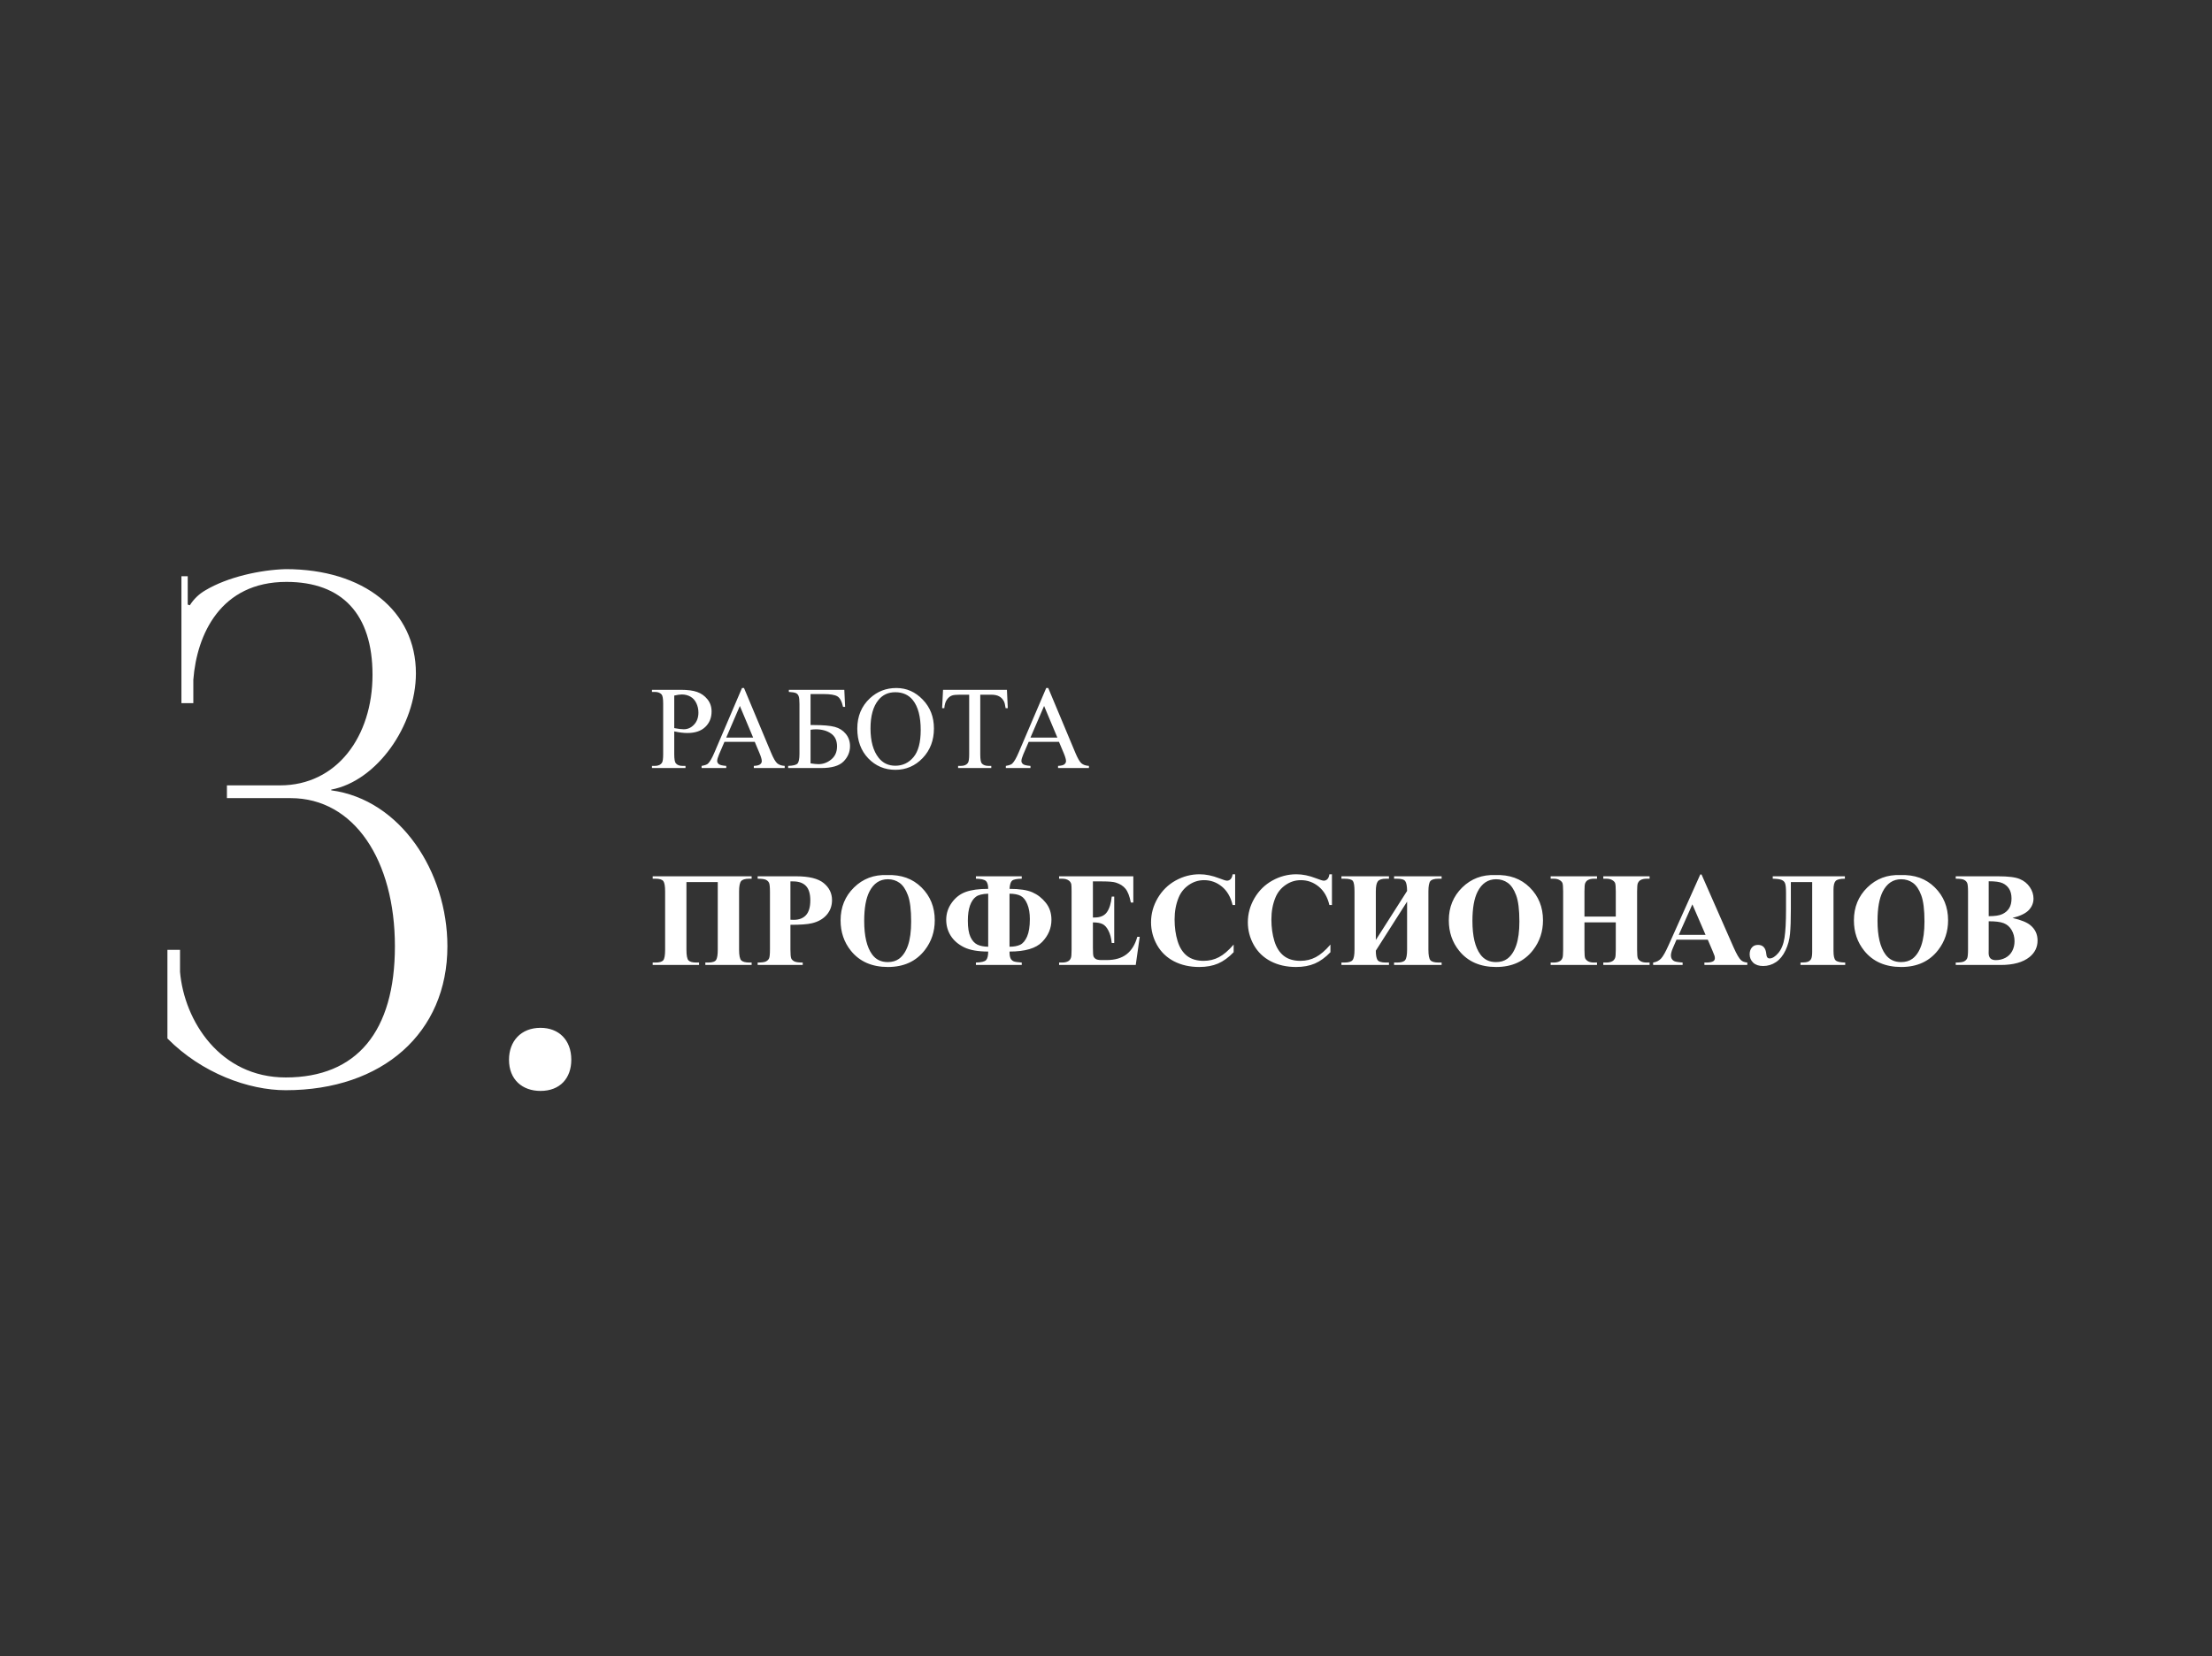 <?xml version="1.0" encoding="UTF-8"?> <svg xmlns="http://www.w3.org/2000/svg" width="1123" height="841" viewBox="0 0 1123 841" fill="none"><rect x="0" y="0" width="1123" height="841" fill="#333333" stroke="none"/> <path d="M85 527.32C102.412 544.96 126.221 553.6 145.055 553.6C194.31 553.6 227.141 524.368 227.141 480.52C227.141 442.72 203.332 406 168.152 401.32V400.96C191.25 396.64 211.15 368.56 211.15 341.92C211.15 310.168 184.712 289 145.055 289C132.262 289.36 115.56 292.96 104.189 299.8C101.016 301.64 98.333 304.235 96.371 307.36L95.305 307V292.6H92.107V357.04H98.148V345.16C99.925 322.12 112.007 295.48 145.41 295.48C173.82 295.48 189.118 311.986 189.118 342.64C189.118 373.996 170.995 398.8 142.212 398.8H115.205V405.28H147.542C179.879 405.28 200.489 436.96 200.489 480.52C200.489 523.81 181.087 547.12 145.055 547.12C111.651 547.12 93.528 518.32 91.396 493.48V482.32H85V527.32ZM274.403 521.92C264.453 521.92 258.412 528.76 258.412 538.12C258.412 548.2 265.164 553.96 274.403 553.96C284.353 553.96 290.038 547.48 290.038 538.12C290.038 528.04 283.642 521.92 274.403 521.92Z" fill="white"></path> <path d="M358.09 490V488.771H359.518C361.709 488.771 363.07 488.307 363.602 487.377C364.133 486.447 364.398 484.743 364.398 482.264V447.898H348.494V482.264C348.494 485.163 348.848 486.979 349.557 487.709C350.265 488.417 351.593 488.771 353.541 488.771H354.902V490H331.361V488.771H332.789C334.759 488.771 336.065 488.395 336.707 487.643C337.349 486.89 337.67 485.097 337.67 482.264V452.68C337.67 450.001 337.371 448.253 336.773 447.434C336.176 446.615 334.848 446.205 332.789 446.205H331.361V444.977H381.598V446.205H380.402C378.277 446.205 376.883 446.626 376.219 447.467C375.555 448.308 375.223 450.046 375.223 452.68V482.264C375.223 485.163 375.599 486.979 376.352 487.709C377.104 488.417 378.499 488.771 380.535 488.771H381.598V490H358.09ZM401.287 469.613V482.098C401.287 484.533 401.431 486.071 401.719 486.713C402.029 487.333 402.56 487.831 403.312 488.207C404.087 488.583 405.493 488.771 407.529 488.771V490H384.652V488.771C386.733 488.771 388.139 488.583 388.869 488.207C389.622 487.809 390.142 487.299 390.43 486.68C390.74 486.06 390.895 484.533 390.895 482.098V452.879C390.895 450.444 390.74 448.917 390.43 448.297C390.142 447.655 389.622 447.146 388.869 446.77C388.117 446.393 386.711 446.205 384.652 446.205V444.977H404.275C410.739 444.977 415.376 446.128 418.188 448.43C420.999 450.732 422.404 453.609 422.404 457.062C422.404 459.984 421.497 462.486 419.682 464.566C417.867 466.647 415.365 468.064 412.178 468.816C410.031 469.348 406.4 469.613 401.287 469.613ZM401.287 447.566V467.023C402.018 467.068 402.571 467.09 402.947 467.09C405.648 467.09 407.729 466.293 409.189 464.699C410.65 463.083 411.381 460.593 411.381 457.229C411.381 453.886 410.65 451.44 409.189 449.891C407.729 448.341 405.548 447.566 402.648 447.566H401.287ZM450.361 444.346C457.533 444.08 463.355 446.172 467.826 450.621C472.32 455.07 474.566 460.637 474.566 467.322C474.566 473.033 472.895 478.058 469.553 482.396C465.126 488.152 458.872 491.029 450.793 491.029C442.691 491.029 436.427 488.285 432 482.795C428.503 478.456 426.754 473.31 426.754 467.355C426.754 460.671 429.023 455.104 433.561 450.654C438.12 446.183 443.721 444.08 450.361 444.346ZM450.76 446.471C446.643 446.471 443.51 448.574 441.363 452.779C439.615 456.232 438.74 461.191 438.74 467.654C438.74 475.335 440.09 481.013 442.791 484.688C444.673 487.255 447.307 488.539 450.693 488.539C452.973 488.539 454.877 487.986 456.404 486.879C458.352 485.462 459.868 483.204 460.953 480.105C462.038 476.984 462.58 472.923 462.58 467.92C462.58 461.965 462.027 457.516 460.92 454.572C459.813 451.606 458.396 449.514 456.67 448.297C454.965 447.079 452.995 446.471 450.76 446.471ZM495.451 444.977H518.727V446.205C516.159 446.249 514.521 446.581 513.812 447.201C513.104 447.799 512.673 449.182 512.518 451.352C517.609 451.352 521.482 451.938 524.139 453.111C526.795 454.285 529.064 456.055 530.945 458.424C532.849 460.792 533.801 463.67 533.801 467.057C533.801 471.307 532.229 475.059 529.086 478.312C525.943 481.566 520.42 483.193 512.518 483.193C512.518 484.765 512.695 485.916 513.049 486.646C513.425 487.377 513.967 487.886 514.676 488.174C515.384 488.439 516.734 488.639 518.727 488.771V490H495.451V488.771C498.196 488.705 499.923 488.285 500.631 487.51C501.339 486.713 501.693 485.274 501.693 483.193C496.469 483.193 492.374 482.463 489.408 481.002C486.464 479.541 484.217 477.593 482.668 475.158C481.141 472.723 480.377 470.023 480.377 467.057C480.377 463.891 481.318 461.003 483.199 458.391C485.081 455.757 487.449 453.93 490.305 452.912C493.16 451.872 496.956 451.352 501.693 451.352C501.693 449.337 501.284 447.987 500.465 447.301C499.668 446.615 497.997 446.249 495.451 446.205V444.977ZM512.518 480.736C514.709 480.736 516.513 480.404 517.93 479.74C519.346 479.054 520.52 477.648 521.449 475.523C522.379 473.376 522.844 470.432 522.844 466.691C522.844 463.703 522.412 461.18 521.549 459.121C520.708 457.062 519.601 455.668 518.229 454.938C516.878 454.207 514.975 453.831 512.518 453.809V480.736ZM501.693 453.809C498.794 453.897 496.713 454.417 495.451 455.369C494.189 456.299 493.193 457.771 492.463 459.785C491.732 461.799 491.367 464.378 491.367 467.521C491.367 471.13 491.81 473.885 492.695 475.789C493.581 477.671 494.754 478.965 496.215 479.674C497.698 480.36 499.524 480.714 501.693 480.736V453.809ZM554.852 447.566V465.895H555.748C558.604 465.895 560.673 464.998 561.957 463.205C563.241 461.412 564.06 458.767 564.414 455.27H565.676V478.844H564.414C564.148 476.276 563.584 474.173 562.721 472.535C561.88 470.897 560.895 469.801 559.766 469.248C558.637 468.673 556.999 468.385 554.852 468.385V481.068C554.852 483.548 554.951 485.064 555.15 485.617C555.372 486.171 555.77 486.624 556.346 486.979C556.921 487.333 557.851 487.51 559.135 487.51H561.824C566.03 487.51 569.395 486.536 571.918 484.588C574.464 482.64 576.29 479.674 577.396 475.689H578.625L576.6 490H537.686V488.771H539.18C540.486 488.771 541.537 488.539 542.334 488.074C542.91 487.764 543.352 487.233 543.662 486.48C543.906 485.949 544.027 484.555 544.027 482.297V452.68C544.027 450.643 543.972 449.393 543.861 448.928C543.64 448.153 543.23 447.555 542.633 447.135C541.792 446.515 540.641 446.205 539.18 446.205H537.686V444.977H575.371V458.291H574.109C573.467 455.037 572.56 452.702 571.387 451.285C570.236 449.868 568.598 448.828 566.473 448.164C565.233 447.766 562.909 447.566 559.5 447.566H554.852ZM627.068 443.947V459.553H625.773C624.799 455.48 622.984 452.359 620.328 450.189C617.672 448.02 614.661 446.936 611.297 446.936C608.486 446.936 605.907 447.743 603.561 449.359C601.214 450.975 599.499 453.089 598.414 455.701C597.02 459.044 596.322 462.762 596.322 466.857C596.322 470.886 596.831 474.561 597.85 477.881C598.868 481.179 600.462 483.68 602.631 485.385C604.8 487.067 607.611 487.908 611.064 487.908C613.898 487.908 616.488 487.288 618.834 486.049C621.202 484.809 623.693 482.673 626.305 479.641V483.525C623.781 486.16 621.147 488.074 618.402 489.27C615.68 490.443 612.492 491.029 608.84 491.029C604.036 491.029 599.764 490.066 596.023 488.141C592.305 486.215 589.427 483.448 587.391 479.84C585.376 476.232 584.369 472.391 584.369 468.318C584.369 464.024 585.487 459.951 587.723 456.1C589.98 452.248 593.013 449.26 596.82 447.135C600.65 445.01 604.712 443.947 609.006 443.947C612.171 443.947 615.514 444.633 619.033 446.006C621.07 446.803 622.365 447.201 622.918 447.201C623.626 447.201 624.235 446.947 624.744 446.438C625.275 445.906 625.618 445.076 625.773 443.947H627.068ZM676.209 443.947V459.553H674.914C673.94 455.48 672.125 452.359 669.469 450.189C666.812 448.02 663.802 446.936 660.438 446.936C657.626 446.936 655.048 447.743 652.701 449.359C650.355 450.975 648.639 453.089 647.555 455.701C646.16 459.044 645.463 462.762 645.463 466.857C645.463 470.886 645.972 474.561 646.99 477.881C648.008 481.179 649.602 483.68 651.771 485.385C653.941 487.067 656.752 487.908 660.205 487.908C663.038 487.908 665.628 487.288 667.975 486.049C670.343 484.809 672.833 482.673 675.445 479.641V483.525C672.922 486.16 670.288 488.074 667.543 489.27C664.82 490.443 661.633 491.029 657.98 491.029C653.177 491.029 648.905 490.066 645.164 488.141C641.445 486.215 638.568 483.448 636.531 479.84C634.517 476.232 633.51 472.391 633.51 468.318C633.51 464.024 634.628 459.951 636.863 456.1C639.121 452.248 642.154 449.26 645.961 447.135C649.79 445.01 653.852 443.947 658.146 443.947C661.312 443.947 664.654 444.633 668.174 446.006C670.21 446.803 671.505 447.201 672.059 447.201C672.767 447.201 673.376 446.947 673.885 446.438C674.416 445.906 674.759 445.076 674.914 443.947H676.209ZM714.359 452.414C714.337 449.979 714.038 448.341 713.463 447.5C712.91 446.637 711.504 446.205 709.246 446.205H707.752V444.977H731.891V446.205H730.33C728.249 446.205 726.866 446.604 726.18 447.4C725.516 448.197 725.184 449.946 725.184 452.646V482.264C725.184 485.031 725.527 486.812 726.213 487.609C726.899 488.384 728.271 488.771 730.33 488.771H731.891V490H707.752V488.771H709.246C711.349 488.771 712.721 488.362 713.363 487.543C714.027 486.702 714.359 484.942 714.359 482.264V457.826L698.488 482.729C698.488 484.876 698.754 486.425 699.285 487.377C699.816 488.307 701.255 488.771 703.602 488.771H705.162V490H681.023V488.771H682.518C684.62 488.771 686.004 488.362 686.668 487.543C687.332 486.702 687.664 484.942 687.664 482.264V452.646C687.664 449.946 687.398 448.197 686.867 447.4C686.336 446.604 684.886 446.205 682.518 446.205H681.023V444.977H705.162V446.205H703.602C701.565 446.205 700.204 446.648 699.518 447.533C698.831 448.396 698.488 450.101 698.488 452.646V477.316L714.359 452.414ZM759.15 444.346C766.322 444.08 772.144 446.172 776.615 450.621C781.109 455.07 783.355 460.637 783.355 467.322C783.355 473.033 781.684 478.058 778.342 482.396C773.915 488.152 767.661 491.029 759.582 491.029C751.48 491.029 745.216 488.285 740.789 482.795C737.292 478.456 735.543 473.31 735.543 467.355C735.543 460.671 737.812 455.104 742.35 450.654C746.91 446.183 752.51 444.08 759.15 444.346ZM759.549 446.471C755.432 446.471 752.299 448.574 750.152 452.779C748.404 456.232 747.529 461.191 747.529 467.654C747.529 475.335 748.88 481.013 751.58 484.688C753.462 487.255 756.096 488.539 759.482 488.539C761.762 488.539 763.666 487.986 765.193 486.879C767.141 485.462 768.658 483.204 769.742 480.105C770.827 476.984 771.369 472.923 771.369 467.92C771.369 461.965 770.816 457.516 769.709 454.572C768.602 451.606 767.186 449.514 765.459 448.297C763.755 447.079 761.785 446.471 759.549 446.471ZM804.406 468.352V482.297C804.406 484.599 804.528 486.038 804.771 486.613C805.037 487.189 805.535 487.698 806.266 488.141C807.018 488.561 808.025 488.771 809.287 488.771H810.781V490H787.24V488.771H788.734C790.04 488.771 791.092 488.539 791.889 488.074C792.464 487.764 792.907 487.233 793.217 486.48C793.46 485.949 793.582 484.555 793.582 482.297V452.68C793.582 450.378 793.46 448.939 793.217 448.363C792.973 447.788 792.475 447.29 791.723 446.869C790.992 446.426 789.996 446.205 788.734 446.205H787.24V444.977H810.781V446.205H809.287C807.981 446.205 806.93 446.438 806.133 446.902C805.557 447.212 805.104 447.743 804.771 448.496C804.528 449.027 804.406 450.422 804.406 452.68V465.43H820.311V452.68C820.311 450.378 820.189 448.939 819.945 448.363C819.702 447.788 819.204 447.29 818.451 446.869C817.699 446.426 816.691 446.205 815.43 446.205H813.969V444.977H837.477V446.205H836.016C834.688 446.205 833.636 446.438 832.861 446.902C832.286 447.212 831.832 447.743 831.5 448.496C831.257 449.027 831.135 450.422 831.135 452.68V482.297C831.135 484.599 831.257 486.038 831.5 486.613C831.743 487.189 832.242 487.698 832.994 488.141C833.747 488.561 834.754 488.771 836.016 488.771H837.477V490H813.969V488.771H815.43C816.758 488.771 817.809 488.539 818.584 488.074C819.16 487.764 819.613 487.233 819.945 486.48C820.189 485.949 820.311 484.555 820.311 482.297V468.352H804.406ZM867.027 477.184H851.123L849.23 481.566C848.611 483.027 848.301 484.234 848.301 485.186C848.301 486.447 848.81 487.377 849.828 487.975C850.426 488.329 851.898 488.594 854.244 488.771V490H839.27V488.771C840.885 488.528 842.214 487.864 843.254 486.779C844.294 485.673 845.578 483.404 847.105 479.973L863.209 444.047H863.84L880.076 480.969C881.626 484.466 882.898 486.669 883.895 487.576C884.647 488.262 885.71 488.661 887.082 488.771V490H865.301V488.771H866.197C867.946 488.771 869.174 488.528 869.883 488.041C870.37 487.687 870.613 487.178 870.613 486.514C870.613 486.115 870.547 485.706 870.414 485.285C870.37 485.086 870.038 484.256 869.418 482.795L867.027 477.184ZM865.898 474.727L859.191 459.221L852.285 474.727H865.898ZM936.621 446.205C934.186 446.205 932.615 446.592 931.906 447.367C931.198 448.142 930.844 449.581 930.844 451.684V482.994C930.844 485.385 931.198 486.934 931.906 487.643C932.615 488.351 934.242 488.727 936.787 488.771V490H914.076V488.771C915.891 488.771 917.164 488.628 917.895 488.34C918.647 488.03 919.189 487.532 919.521 486.846C919.854 486.16 920.02 484.942 920.02 483.193V447.898H909.195V461.346C909.195 466.968 909.051 471.251 908.764 474.195C908.498 477.139 907.734 479.939 906.473 482.596C905.233 485.23 903.628 487.211 901.658 488.539C899.688 489.867 897.508 490.531 895.117 490.531C892.948 490.531 891.266 489.967 890.07 488.838C888.875 487.687 888.277 486.27 888.277 484.588C888.277 483.193 888.643 482.053 889.373 481.168C890.104 480.26 891.155 479.807 892.527 479.807C895.073 479.807 896.479 481.389 896.744 484.555C896.855 485.971 897.408 486.68 898.404 486.68C899.799 486.68 901.282 485.75 902.854 483.891C904.425 482.009 905.465 479.43 905.975 476.154C906.484 472.878 906.738 468.13 906.738 461.91V453.41C906.738 450.997 906.583 449.393 906.273 448.596C905.986 447.777 905.41 447.19 904.547 446.836C903.706 446.46 902.189 446.249 899.998 446.205V444.977H936.621V446.205ZM964.811 444.346C971.982 444.08 977.804 446.172 982.275 450.621C986.769 455.07 989.016 460.637 989.016 467.322C989.016 473.033 987.344 478.058 984.002 482.396C979.575 488.152 973.322 491.029 965.242 491.029C957.141 491.029 950.876 488.285 946.449 482.795C942.952 478.456 941.203 473.31 941.203 467.355C941.203 460.671 943.472 455.104 948.01 450.654C952.57 446.183 958.17 444.08 964.811 444.346ZM965.209 446.471C961.092 446.471 957.96 448.574 955.812 452.779C954.064 456.232 953.189 461.191 953.189 467.654C953.189 475.335 954.54 481.013 957.24 484.688C959.122 487.255 961.756 488.539 965.143 488.539C967.423 488.539 969.326 487.986 970.854 486.879C972.801 485.462 974.318 483.204 975.402 480.105C976.487 476.984 977.029 472.923 977.029 467.92C977.029 461.965 976.476 457.516 975.369 454.572C974.262 451.606 972.846 449.514 971.119 448.297C969.415 447.079 967.445 446.471 965.209 446.471ZM1021.72 466.127C1025.99 467.123 1028.99 468.329 1030.72 469.746C1033.2 471.76 1034.44 474.372 1034.44 477.582C1034.44 480.969 1033.08 483.769 1030.35 485.982C1027.01 488.661 1022.15 490 1015.78 490H992.9V488.771C994.981 488.771 996.387 488.583 997.117 488.207C997.87 487.809 998.39 487.299 998.678 486.68C998.988 486.06 999.143 484.533 999.143 482.098V452.879C999.143 450.444 998.988 448.917 998.678 448.297C998.39 447.655 997.87 447.146 997.117 446.77C996.365 446.393 994.959 446.205 992.9 446.205V444.977H1014.48C1019.64 444.977 1023.29 445.441 1025.44 446.371C1027.59 447.279 1029.28 448.651 1030.52 450.488C1031.76 452.303 1032.38 454.24 1032.38 456.299C1032.38 458.468 1031.59 460.405 1030.02 462.109C1028.45 463.792 1025.68 465.131 1021.72 466.127ZM1009.63 465.23C1012.78 465.23 1015.09 464.876 1016.57 464.168C1018.08 463.46 1019.23 462.464 1020.03 461.18C1020.82 459.896 1021.22 458.258 1021.22 456.266C1021.22 454.273 1020.82 452.646 1020.03 451.385C1019.25 450.101 1018.13 449.127 1016.67 448.463C1015.21 447.799 1012.87 447.478 1009.63 447.5V465.23ZM1009.63 467.82V482.264L1009.6 483.924C1009.6 485.119 1009.9 486.027 1010.5 486.646C1011.12 487.244 1012.03 487.543 1013.22 487.543C1014.99 487.543 1016.62 487.156 1018.1 486.381C1019.61 485.584 1020.76 484.444 1021.55 482.961C1022.35 481.456 1022.75 479.785 1022.75 477.947C1022.75 475.844 1022.26 473.963 1021.29 472.303C1020.32 470.62 1018.98 469.447 1017.27 468.783C1015.57 468.119 1013.02 467.798 1009.63 467.82Z" fill="white"></path> <path d="M342.305 371.396V382.969C342.305 385.469 342.578 387.021 343.125 387.627C343.867 388.486 344.99 388.916 346.494 388.916H348.018V390H330.996V388.916H332.49C334.17 388.916 335.371 388.369 336.094 387.275C336.484 386.67 336.68 385.234 336.68 382.969V357.305C336.68 354.805 336.416 353.252 335.889 352.646C335.127 351.787 333.994 351.357 332.49 351.357H330.996V350.273H345.557C349.111 350.273 351.914 350.645 353.965 351.387C356.016 352.109 357.744 353.34 359.15 355.078C360.557 356.816 361.26 358.877 361.26 361.26C361.26 364.502 360.186 367.139 358.037 369.17C355.908 371.201 352.891 372.217 348.984 372.217C348.027 372.217 346.992 372.148 345.879 372.012C344.766 371.875 343.574 371.67 342.305 371.396ZM342.305 369.727C343.34 369.922 344.258 370.068 345.059 370.166C345.859 370.264 346.543 370.312 347.109 370.312C349.141 370.312 350.889 369.531 352.354 367.969C353.838 366.387 354.58 364.346 354.58 361.846C354.58 360.127 354.229 358.535 353.525 357.07C352.822 355.586 351.826 354.482 350.537 353.76C349.248 353.018 347.783 352.646 346.143 352.646C345.146 352.646 343.867 352.832 342.305 353.203V369.727ZM383.174 376.699H367.793L365.098 382.969C364.434 384.512 364.102 385.664 364.102 386.426C364.102 387.031 364.385 387.568 364.951 388.037C365.537 388.486 366.787 388.779 368.701 388.916V390H356.191V388.916C357.852 388.623 358.926 388.242 359.414 387.773C360.41 386.836 361.514 384.932 362.725 382.061L376.699 349.365H377.725L391.553 382.412C392.666 385.068 393.672 386.797 394.57 387.598C395.488 388.379 396.758 388.818 398.379 388.916V390H382.705V388.916C384.287 388.838 385.352 388.574 385.898 388.125C386.465 387.676 386.748 387.129 386.748 386.484C386.748 385.625 386.357 384.268 385.576 382.412L383.174 376.699ZM382.354 374.531L375.615 358.477L368.701 374.531H382.354ZM428.643 350.273L429.053 358.945H427.998C427.373 356.133 426.406 354.346 425.098 353.584C423.809 352.822 421.504 352.441 418.184 352.441H411.504V368.174H413.086C417.949 368.174 421.523 368.486 423.809 369.111C426.094 369.717 427.949 370.889 429.375 372.627C430.82 374.365 431.543 376.455 431.543 378.896C431.543 381.846 430.449 384.434 428.262 386.66C426.074 388.887 422.305 390 416.953 390H400.137V388.916C402.598 388.838 404.17 388.447 404.854 387.744C405.537 387.041 405.879 385.381 405.879 382.764V357.51C405.879 355.498 405.732 354.141 405.439 353.438C405.166 352.734 404.707 352.236 404.062 351.943C403.418 351.65 402.227 351.455 400.488 351.357V350.273H428.643ZM411.504 387.627C413.223 387.9 414.561 388.037 415.518 388.037C417.92 388.037 420.088 387.236 422.021 385.635C423.975 384.033 424.951 381.816 424.951 378.984C424.951 376.055 423.936 373.887 421.904 372.48C419.873 371.055 417.295 370.342 414.17 370.342C413.291 370.342 412.402 370.42 411.504 370.576V387.627ZM455.068 349.365C460.225 349.365 464.688 351.328 468.457 355.254C472.246 359.16 474.141 364.043 474.141 369.902C474.141 375.938 472.236 380.947 468.428 384.932C464.619 388.916 460.01 390.908 454.6 390.908C449.131 390.908 444.531 388.965 440.801 385.078C437.09 381.191 435.234 376.162 435.234 369.99C435.234 363.682 437.383 358.535 441.68 354.551C445.41 351.094 449.873 349.365 455.068 349.365ZM454.512 351.504C450.957 351.504 448.105 352.822 445.957 355.459C443.281 358.74 441.943 363.545 441.943 369.873C441.943 376.357 443.33 381.348 446.104 384.844C448.232 387.5 451.045 388.828 454.541 388.828C458.271 388.828 461.348 387.373 463.77 384.463C466.211 381.553 467.432 376.963 467.432 370.693C467.432 363.896 466.094 358.828 463.418 355.488C461.27 352.832 458.301 351.504 454.512 351.504ZM511.201 350.273L511.641 359.59H510.527C510.312 357.949 510.02 356.777 509.648 356.074C509.043 354.941 508.232 354.111 507.217 353.584C506.221 353.037 504.902 352.764 503.262 352.764H497.666V383.115C497.666 385.557 497.93 387.08 498.457 387.686C499.199 388.506 500.342 388.916 501.885 388.916H503.262V390H486.416V388.916H487.822C489.502 388.916 490.693 388.408 491.396 387.393C491.826 386.768 492.041 385.342 492.041 383.115V352.764H487.266C485.41 352.764 484.092 352.9 483.311 353.174C482.295 353.545 481.426 354.258 480.703 355.312C479.98 356.367 479.551 357.793 479.414 359.59H478.301L478.77 350.273H511.201ZM537.627 376.699H522.246L519.551 382.969C518.887 384.512 518.555 385.664 518.555 386.426C518.555 387.031 518.838 387.568 519.404 388.037C519.99 388.486 521.24 388.779 523.154 388.916V390H510.645V388.916C512.305 388.623 513.379 388.242 513.867 387.773C514.863 386.836 515.967 384.932 517.178 382.061L531.152 349.365H532.178L546.006 382.412C547.119 385.068 548.125 386.797 549.023 387.598C549.941 388.379 551.211 388.818 552.832 388.916V390H537.158V388.916C538.74 388.838 539.805 388.574 540.352 388.125C540.918 387.676 541.201 387.129 541.201 386.484C541.201 385.625 540.811 384.268 540.029 382.412L537.627 376.699ZM536.807 374.531L530.068 358.477L523.154 374.531H536.807Z" fill="white"></path> </svg> 